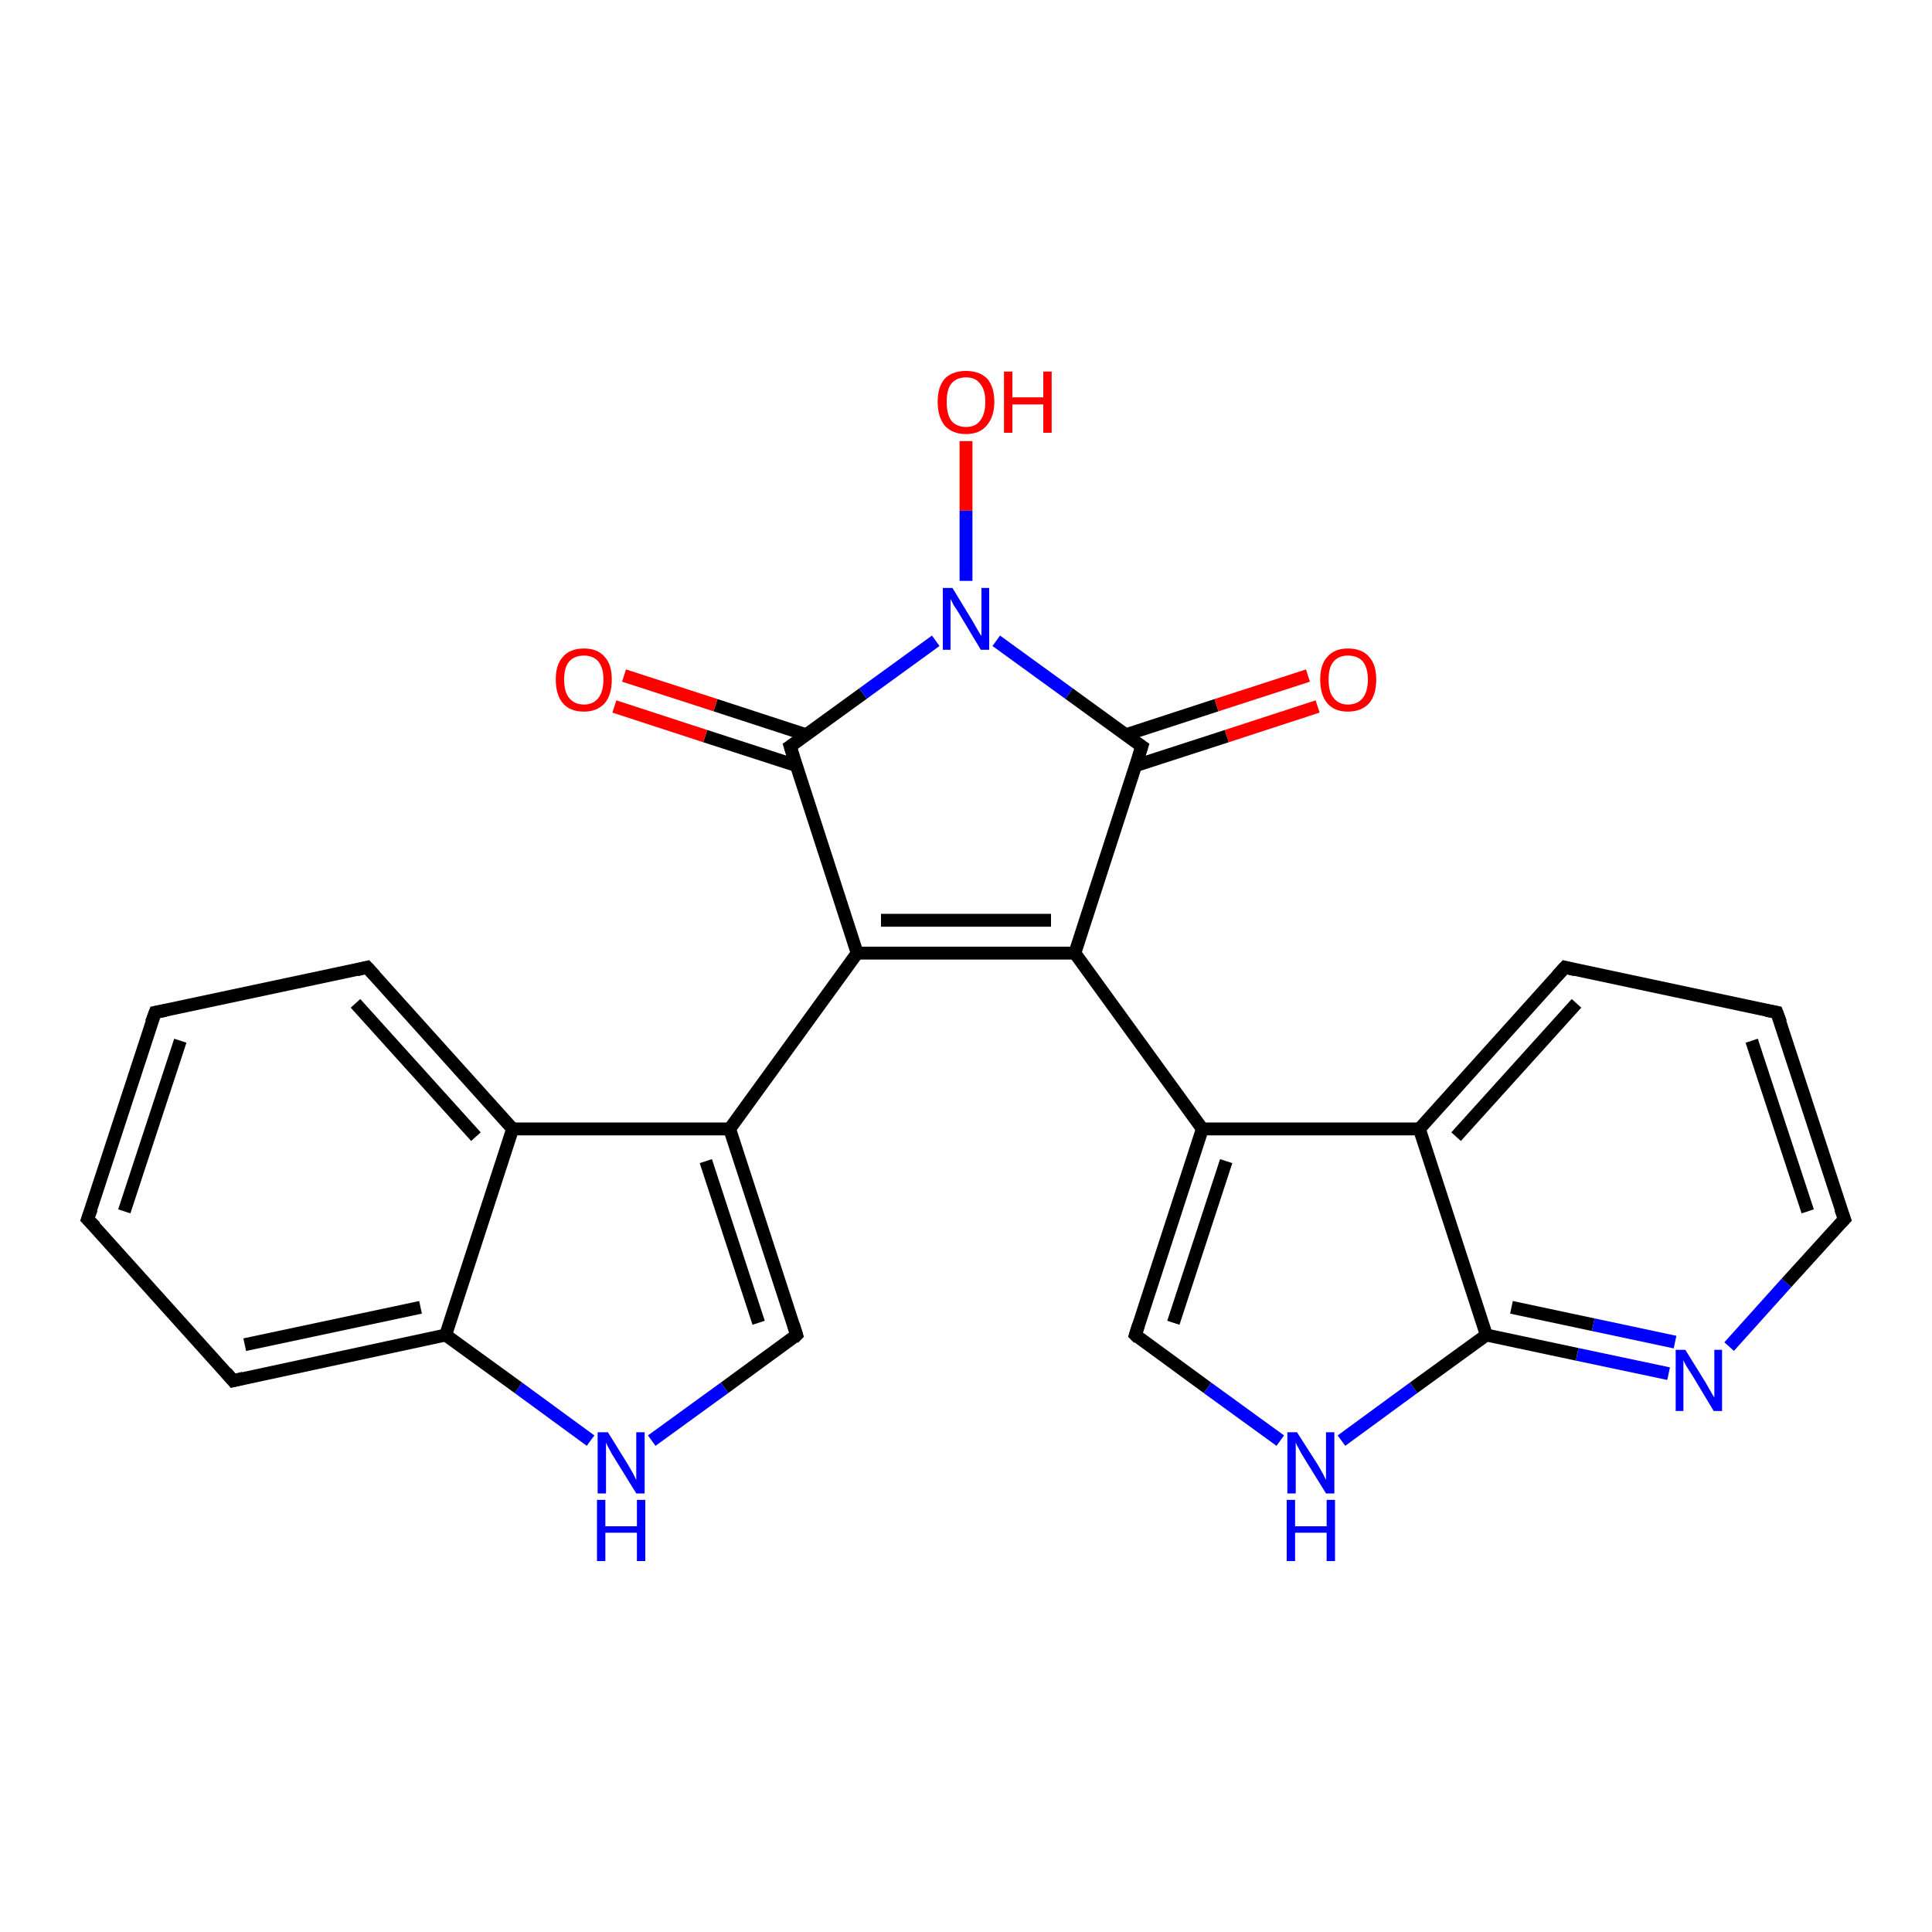 <?xml version='1.0' encoding='iso-8859-1'?>
<svg version='1.1' baseProfile='full'
              xmlns='http://www.w3.org/2000/svg'
                      xmlns:rdkit='http://www.rdkit.org/xml'
                      xmlns:xlink='http://www.w3.org/1999/xlink'
                  xml:space='preserve'
width='300px' height='300px' viewBox='0 0 300 300'>
<!-- END OF HEADER -->
<rect style='opacity:1.0;fill:#FFFFFF;stroke:none' width='300.0' height='300.0' x='0.0' y='0.0'> </rect>
<path class='bond-0 atom-0 atom-1' d='M 150.0,68.5 L 150.0,79.3' style='fill:none;fill-rule:evenodd;stroke:#FF0000;stroke-width:2.0px;stroke-linecap:butt;stroke-linejoin:miter;stroke-opacity:1' />
<path class='bond-0 atom-0 atom-1' d='M 150.0,79.3 L 150.0,90.2' style='fill:none;fill-rule:evenodd;stroke:#0000FF;stroke-width:2.0px;stroke-linecap:butt;stroke-linejoin:miter;stroke-opacity:1' />
<path class='bond-1 atom-1 atom-2' d='M 145.3,99.5 L 134.0,107.7' style='fill:none;fill-rule:evenodd;stroke:#0000FF;stroke-width:2.0px;stroke-linecap:butt;stroke-linejoin:miter;stroke-opacity:1' />
<path class='bond-1 atom-1 atom-2' d='M 134.0,107.7 L 122.7,115.9' style='fill:none;fill-rule:evenodd;stroke:#000000;stroke-width:2.0px;stroke-linecap:butt;stroke-linejoin:miter;stroke-opacity:1' />
<path class='bond-2 atom-2 atom-3' d='M 125.2,114.1 L 111.1,109.5' style='fill:none;fill-rule:evenodd;stroke:#000000;stroke-width:2.0px;stroke-linecap:butt;stroke-linejoin:miter;stroke-opacity:1' />
<path class='bond-2 atom-2 atom-3' d='M 111.1,109.5 L 96.9,104.9' style='fill:none;fill-rule:evenodd;stroke:#FF0000;stroke-width:2.0px;stroke-linecap:butt;stroke-linejoin:miter;stroke-opacity:1' />
<path class='bond-2 atom-2 atom-3' d='M 123.7,118.9 L 109.5,114.3' style='fill:none;fill-rule:evenodd;stroke:#000000;stroke-width:2.0px;stroke-linecap:butt;stroke-linejoin:miter;stroke-opacity:1' />
<path class='bond-2 atom-2 atom-3' d='M 109.5,114.3 L 95.4,109.7' style='fill:none;fill-rule:evenodd;stroke:#FF0000;stroke-width:2.0px;stroke-linecap:butt;stroke-linejoin:miter;stroke-opacity:1' />
<path class='bond-3 atom-2 atom-4' d='M 122.7,115.9 L 133.1,148.0' style='fill:none;fill-rule:evenodd;stroke:#000000;stroke-width:2.0px;stroke-linecap:butt;stroke-linejoin:miter;stroke-opacity:1' />
<path class='bond-4 atom-4 atom-5' d='M 133.1,148.0 L 166.9,148.0' style='fill:none;fill-rule:evenodd;stroke:#000000;stroke-width:2.0px;stroke-linecap:butt;stroke-linejoin:miter;stroke-opacity:1' />
<path class='bond-4 atom-4 atom-5' d='M 136.8,142.9 L 163.2,142.9' style='fill:none;fill-rule:evenodd;stroke:#000000;stroke-width:2.0px;stroke-linecap:butt;stroke-linejoin:miter;stroke-opacity:1' />
<path class='bond-5 atom-5 atom-6' d='M 166.9,148.0 L 177.3,115.9' style='fill:none;fill-rule:evenodd;stroke:#000000;stroke-width:2.0px;stroke-linecap:butt;stroke-linejoin:miter;stroke-opacity:1' />
<path class='bond-6 atom-6 atom-7' d='M 176.3,118.9 L 190.5,114.3' style='fill:none;fill-rule:evenodd;stroke:#000000;stroke-width:2.0px;stroke-linecap:butt;stroke-linejoin:miter;stroke-opacity:1' />
<path class='bond-6 atom-6 atom-7' d='M 190.5,114.3 L 204.6,109.7' style='fill:none;fill-rule:evenodd;stroke:#FF0000;stroke-width:2.0px;stroke-linecap:butt;stroke-linejoin:miter;stroke-opacity:1' />
<path class='bond-6 atom-6 atom-7' d='M 174.8,114.1 L 188.9,109.5' style='fill:none;fill-rule:evenodd;stroke:#000000;stroke-width:2.0px;stroke-linecap:butt;stroke-linejoin:miter;stroke-opacity:1' />
<path class='bond-6 atom-6 atom-7' d='M 188.9,109.5 L 203.1,104.9' style='fill:none;fill-rule:evenodd;stroke:#FF0000;stroke-width:2.0px;stroke-linecap:butt;stroke-linejoin:miter;stroke-opacity:1' />
<path class='bond-7 atom-5 atom-8' d='M 166.9,148.0 L 186.7,175.3' style='fill:none;fill-rule:evenodd;stroke:#000000;stroke-width:2.0px;stroke-linecap:butt;stroke-linejoin:miter;stroke-opacity:1' />
<path class='bond-8 atom-8 atom-9' d='M 186.7,175.3 L 176.3,207.3' style='fill:none;fill-rule:evenodd;stroke:#000000;stroke-width:2.0px;stroke-linecap:butt;stroke-linejoin:miter;stroke-opacity:1' />
<path class='bond-8 atom-8 atom-9' d='M 190.4,180.3 L 182.2,205.4' style='fill:none;fill-rule:evenodd;stroke:#000000;stroke-width:2.0px;stroke-linecap:butt;stroke-linejoin:miter;stroke-opacity:1' />
<path class='bond-9 atom-9 atom-10' d='M 176.3,207.3 L 187.5,215.5' style='fill:none;fill-rule:evenodd;stroke:#000000;stroke-width:2.0px;stroke-linecap:butt;stroke-linejoin:miter;stroke-opacity:1' />
<path class='bond-9 atom-9 atom-10' d='M 187.5,215.5 L 198.8,223.7' style='fill:none;fill-rule:evenodd;stroke:#0000FF;stroke-width:2.0px;stroke-linecap:butt;stroke-linejoin:miter;stroke-opacity:1' />
<path class='bond-10 atom-10 atom-11' d='M 208.3,223.7 L 219.5,215.5' style='fill:none;fill-rule:evenodd;stroke:#0000FF;stroke-width:2.0px;stroke-linecap:butt;stroke-linejoin:miter;stroke-opacity:1' />
<path class='bond-10 atom-10 atom-11' d='M 219.5,215.5 L 230.8,207.3' style='fill:none;fill-rule:evenodd;stroke:#000000;stroke-width:2.0px;stroke-linecap:butt;stroke-linejoin:miter;stroke-opacity:1' />
<path class='bond-11 atom-11 atom-12' d='M 230.8,207.3 L 244.9,210.3' style='fill:none;fill-rule:evenodd;stroke:#000000;stroke-width:2.0px;stroke-linecap:butt;stroke-linejoin:miter;stroke-opacity:1' />
<path class='bond-11 atom-11 atom-12' d='M 244.9,210.3 L 259.1,213.3' style='fill:none;fill-rule:evenodd;stroke:#0000FF;stroke-width:2.0px;stroke-linecap:butt;stroke-linejoin:miter;stroke-opacity:1' />
<path class='bond-11 atom-11 atom-12' d='M 234.7,203.0 L 247.4,205.7' style='fill:none;fill-rule:evenodd;stroke:#000000;stroke-width:2.0px;stroke-linecap:butt;stroke-linejoin:miter;stroke-opacity:1' />
<path class='bond-11 atom-11 atom-12' d='M 247.4,205.7 L 260.1,208.4' style='fill:none;fill-rule:evenodd;stroke:#0000FF;stroke-width:2.0px;stroke-linecap:butt;stroke-linejoin:miter;stroke-opacity:1' />
<path class='bond-12 atom-12 atom-13' d='M 268.5,209.1 L 277.4,199.2' style='fill:none;fill-rule:evenodd;stroke:#0000FF;stroke-width:2.0px;stroke-linecap:butt;stroke-linejoin:miter;stroke-opacity:1' />
<path class='bond-12 atom-12 atom-13' d='M 277.4,199.2 L 286.4,189.3' style='fill:none;fill-rule:evenodd;stroke:#000000;stroke-width:2.0px;stroke-linecap:butt;stroke-linejoin:miter;stroke-opacity:1' />
<path class='bond-13 atom-13 atom-14' d='M 286.4,189.3 L 275.9,157.2' style='fill:none;fill-rule:evenodd;stroke:#000000;stroke-width:2.0px;stroke-linecap:butt;stroke-linejoin:miter;stroke-opacity:1' />
<path class='bond-13 atom-13 atom-14' d='M 280.7,188.1 L 272.0,161.6' style='fill:none;fill-rule:evenodd;stroke:#000000;stroke-width:2.0px;stroke-linecap:butt;stroke-linejoin:miter;stroke-opacity:1' />
<path class='bond-14 atom-14 atom-15' d='M 275.9,157.2 L 243.0,150.2' style='fill:none;fill-rule:evenodd;stroke:#000000;stroke-width:2.0px;stroke-linecap:butt;stroke-linejoin:miter;stroke-opacity:1' />
<path class='bond-15 atom-15 atom-16' d='M 243.0,150.2 L 220.4,175.3' style='fill:none;fill-rule:evenodd;stroke:#000000;stroke-width:2.0px;stroke-linecap:butt;stroke-linejoin:miter;stroke-opacity:1' />
<path class='bond-15 atom-15 atom-16' d='M 244.8,155.8 L 226.1,176.5' style='fill:none;fill-rule:evenodd;stroke:#000000;stroke-width:2.0px;stroke-linecap:butt;stroke-linejoin:miter;stroke-opacity:1' />
<path class='bond-16 atom-4 atom-17' d='M 133.1,148.0 L 113.3,175.3' style='fill:none;fill-rule:evenodd;stroke:#000000;stroke-width:2.0px;stroke-linecap:butt;stroke-linejoin:miter;stroke-opacity:1' />
<path class='bond-17 atom-17 atom-18' d='M 113.3,175.3 L 123.7,207.3' style='fill:none;fill-rule:evenodd;stroke:#000000;stroke-width:2.0px;stroke-linecap:butt;stroke-linejoin:miter;stroke-opacity:1' />
<path class='bond-17 atom-17 atom-18' d='M 109.6,180.3 L 117.8,205.4' style='fill:none;fill-rule:evenodd;stroke:#000000;stroke-width:2.0px;stroke-linecap:butt;stroke-linejoin:miter;stroke-opacity:1' />
<path class='bond-18 atom-18 atom-19' d='M 123.7,207.3 L 112.5,215.5' style='fill:none;fill-rule:evenodd;stroke:#000000;stroke-width:2.0px;stroke-linecap:butt;stroke-linejoin:miter;stroke-opacity:1' />
<path class='bond-18 atom-18 atom-19' d='M 112.5,215.5 L 101.2,223.7' style='fill:none;fill-rule:evenodd;stroke:#0000FF;stroke-width:2.0px;stroke-linecap:butt;stroke-linejoin:miter;stroke-opacity:1' />
<path class='bond-19 atom-19 atom-20' d='M 91.7,223.7 L 80.5,215.5' style='fill:none;fill-rule:evenodd;stroke:#0000FF;stroke-width:2.0px;stroke-linecap:butt;stroke-linejoin:miter;stroke-opacity:1' />
<path class='bond-19 atom-19 atom-20' d='M 80.5,215.5 L 69.2,207.3' style='fill:none;fill-rule:evenodd;stroke:#000000;stroke-width:2.0px;stroke-linecap:butt;stroke-linejoin:miter;stroke-opacity:1' />
<path class='bond-20 atom-20 atom-21' d='M 69.2,207.3 L 36.2,214.4' style='fill:none;fill-rule:evenodd;stroke:#000000;stroke-width:2.0px;stroke-linecap:butt;stroke-linejoin:miter;stroke-opacity:1' />
<path class='bond-20 atom-20 atom-21' d='M 65.3,203.0 L 38.0,208.8' style='fill:none;fill-rule:evenodd;stroke:#000000;stroke-width:2.0px;stroke-linecap:butt;stroke-linejoin:miter;stroke-opacity:1' />
<path class='bond-21 atom-21 atom-22' d='M 36.2,214.4 L 13.6,189.3' style='fill:none;fill-rule:evenodd;stroke:#000000;stroke-width:2.0px;stroke-linecap:butt;stroke-linejoin:miter;stroke-opacity:1' />
<path class='bond-22 atom-22 atom-23' d='M 13.6,189.3 L 24.1,157.2' style='fill:none;fill-rule:evenodd;stroke:#000000;stroke-width:2.0px;stroke-linecap:butt;stroke-linejoin:miter;stroke-opacity:1' />
<path class='bond-22 atom-22 atom-23' d='M 19.3,188.1 L 28.0,161.6' style='fill:none;fill-rule:evenodd;stroke:#000000;stroke-width:2.0px;stroke-linecap:butt;stroke-linejoin:miter;stroke-opacity:1' />
<path class='bond-23 atom-23 atom-24' d='M 24.1,157.2 L 57.0,150.2' style='fill:none;fill-rule:evenodd;stroke:#000000;stroke-width:2.0px;stroke-linecap:butt;stroke-linejoin:miter;stroke-opacity:1' />
<path class='bond-24 atom-24 atom-25' d='M 57.0,150.2 L 79.6,175.3' style='fill:none;fill-rule:evenodd;stroke:#000000;stroke-width:2.0px;stroke-linecap:butt;stroke-linejoin:miter;stroke-opacity:1' />
<path class='bond-24 atom-24 atom-25' d='M 55.2,155.8 L 73.9,176.5' style='fill:none;fill-rule:evenodd;stroke:#000000;stroke-width:2.0px;stroke-linecap:butt;stroke-linejoin:miter;stroke-opacity:1' />
<path class='bond-25 atom-6 atom-1' d='M 177.3,115.9 L 166.0,107.7' style='fill:none;fill-rule:evenodd;stroke:#000000;stroke-width:2.0px;stroke-linecap:butt;stroke-linejoin:miter;stroke-opacity:1' />
<path class='bond-25 atom-6 atom-1' d='M 166.0,107.7 L 154.7,99.5' style='fill:none;fill-rule:evenodd;stroke:#0000FF;stroke-width:2.0px;stroke-linecap:butt;stroke-linejoin:miter;stroke-opacity:1' />
<path class='bond-26 atom-16 atom-8' d='M 220.4,175.3 L 186.7,175.3' style='fill:none;fill-rule:evenodd;stroke:#000000;stroke-width:2.0px;stroke-linecap:butt;stroke-linejoin:miter;stroke-opacity:1' />
<path class='bond-27 atom-25 atom-17' d='M 79.6,175.3 L 113.3,175.3' style='fill:none;fill-rule:evenodd;stroke:#000000;stroke-width:2.0px;stroke-linecap:butt;stroke-linejoin:miter;stroke-opacity:1' />
<path class='bond-28 atom-16 atom-11' d='M 220.4,175.3 L 230.8,207.3' style='fill:none;fill-rule:evenodd;stroke:#000000;stroke-width:2.0px;stroke-linecap:butt;stroke-linejoin:miter;stroke-opacity:1' />
<path class='bond-29 atom-25 atom-20' d='M 79.6,175.3 L 69.2,207.3' style='fill:none;fill-rule:evenodd;stroke:#000000;stroke-width:2.0px;stroke-linecap:butt;stroke-linejoin:miter;stroke-opacity:1' />
<path d='M 123.3,115.5 L 122.7,115.9 L 123.2,117.5' style='fill:none;stroke:#000000;stroke-width:2.0px;stroke-linecap:butt;stroke-linejoin:miter;stroke-opacity:1;' />
<path d='M 176.8,117.5 L 177.3,115.9 L 176.7,115.5' style='fill:none;stroke:#000000;stroke-width:2.0px;stroke-linecap:butt;stroke-linejoin:miter;stroke-opacity:1;' />
<path d='M 176.8,205.7 L 176.3,207.3 L 176.8,207.8' style='fill:none;stroke:#000000;stroke-width:2.0px;stroke-linecap:butt;stroke-linejoin:miter;stroke-opacity:1;' />
<path d='M 285.9,189.8 L 286.4,189.3 L 285.8,187.7' style='fill:none;stroke:#000000;stroke-width:2.0px;stroke-linecap:butt;stroke-linejoin:miter;stroke-opacity:1;' />
<path d='M 276.5,158.8 L 275.9,157.2 L 274.3,156.9' style='fill:none;stroke:#000000;stroke-width:2.0px;stroke-linecap:butt;stroke-linejoin:miter;stroke-opacity:1;' />
<path d='M 244.6,150.6 L 243.0,150.2 L 241.8,151.5' style='fill:none;stroke:#000000;stroke-width:2.0px;stroke-linecap:butt;stroke-linejoin:miter;stroke-opacity:1;' />
<path d='M 123.2,205.7 L 123.7,207.3 L 123.2,207.8' style='fill:none;stroke:#000000;stroke-width:2.0px;stroke-linecap:butt;stroke-linejoin:miter;stroke-opacity:1;' />
<path d='M 37.8,214.0 L 36.2,214.4 L 35.1,213.1' style='fill:none;stroke:#000000;stroke-width:2.0px;stroke-linecap:butt;stroke-linejoin:miter;stroke-opacity:1;' />
<path d='M 14.8,190.5 L 13.6,189.3 L 14.2,187.7' style='fill:none;stroke:#000000;stroke-width:2.0px;stroke-linecap:butt;stroke-linejoin:miter;stroke-opacity:1;' />
<path d='M 23.5,158.8 L 24.1,157.2 L 25.7,156.9' style='fill:none;stroke:#000000;stroke-width:2.0px;stroke-linecap:butt;stroke-linejoin:miter;stroke-opacity:1;' />
<path d='M 55.4,150.6 L 57.0,150.2 L 58.2,151.5' style='fill:none;stroke:#000000;stroke-width:2.0px;stroke-linecap:butt;stroke-linejoin:miter;stroke-opacity:1;' />
<path class='atom-0' d='M 145.6 62.4
Q 145.6 60.1, 146.7 58.8
Q 147.9 57.6, 150.0 57.6
Q 152.1 57.6, 153.3 58.8
Q 154.4 60.1, 154.4 62.4
Q 154.4 64.7, 153.2 66.1
Q 152.1 67.4, 150.0 67.4
Q 147.9 67.4, 146.7 66.1
Q 145.6 64.7, 145.6 62.4
M 150.0 66.3
Q 151.5 66.3, 152.2 65.3
Q 153.0 64.3, 153.0 62.4
Q 153.0 60.5, 152.2 59.6
Q 151.5 58.6, 150.0 58.6
Q 148.5 58.6, 147.7 59.6
Q 147.0 60.5, 147.0 62.4
Q 147.0 64.3, 147.7 65.3
Q 148.5 66.3, 150.0 66.3
' fill='#FF0000'/>
<path class='atom-0' d='M 155.9 57.7
L 157.2 57.7
L 157.2 61.7
L 162.0 61.7
L 162.0 57.7
L 163.3 57.7
L 163.3 67.2
L 162.0 67.2
L 162.0 62.8
L 157.2 62.8
L 157.2 67.2
L 155.9 67.2
L 155.9 57.7
' fill='#FF0000'/>
<path class='atom-1' d='M 147.9 91.3
L 151.0 96.4
Q 151.3 96.9, 151.8 97.8
Q 152.3 98.7, 152.4 98.7
L 152.4 91.3
L 153.6 91.3
L 153.6 100.9
L 152.3 100.9
L 149.0 95.4
Q 148.6 94.7, 148.1 94.0
Q 147.7 93.2, 147.6 93.0
L 147.6 100.9
L 146.4 100.9
L 146.4 91.3
L 147.9 91.3
' fill='#0000FF'/>
<path class='atom-3' d='M 86.3 105.5
Q 86.3 103.2, 87.4 102.0
Q 88.5 100.7, 90.7 100.7
Q 92.8 100.7, 93.9 102.0
Q 95.0 103.2, 95.0 105.5
Q 95.0 107.9, 93.9 109.2
Q 92.7 110.5, 90.7 110.5
Q 88.5 110.5, 87.4 109.2
Q 86.3 107.9, 86.3 105.5
M 90.7 109.4
Q 92.1 109.4, 92.9 108.4
Q 93.7 107.4, 93.7 105.5
Q 93.7 103.7, 92.9 102.7
Q 92.1 101.8, 90.7 101.8
Q 89.2 101.8, 88.4 102.7
Q 87.6 103.6, 87.6 105.5
Q 87.6 107.5, 88.4 108.4
Q 89.2 109.4, 90.7 109.4
' fill='#FF0000'/>
<path class='atom-7' d='M 205.0 105.5
Q 205.0 103.2, 206.1 102.0
Q 207.2 100.7, 209.3 100.7
Q 211.5 100.7, 212.6 102.0
Q 213.7 103.2, 213.7 105.5
Q 213.7 107.9, 212.6 109.2
Q 211.4 110.5, 209.3 110.5
Q 207.2 110.5, 206.1 109.2
Q 205.0 107.9, 205.0 105.5
M 209.3 109.4
Q 210.8 109.4, 211.6 108.4
Q 212.4 107.4, 212.4 105.5
Q 212.4 103.7, 211.6 102.7
Q 210.8 101.8, 209.3 101.8
Q 207.9 101.8, 207.1 102.7
Q 206.3 103.6, 206.3 105.5
Q 206.3 107.5, 207.1 108.4
Q 207.9 109.4, 209.3 109.4
' fill='#FF0000'/>
<path class='atom-10' d='M 201.4 222.4
L 204.6 227.4
Q 204.9 227.9, 205.4 228.8
Q 205.9 229.8, 205.9 229.8
L 205.9 222.4
L 207.2 222.4
L 207.2 231.9
L 205.9 231.9
L 202.5 226.4
Q 202.1 225.8, 201.7 225.0
Q 201.3 224.3, 201.2 224.0
L 201.2 231.9
L 199.9 231.9
L 199.9 222.4
L 201.4 222.4
' fill='#0000FF'/>
<path class='atom-10' d='M 199.8 232.9
L 201.1 232.9
L 201.1 237.0
L 206.0 237.0
L 206.0 232.9
L 207.3 232.9
L 207.3 242.4
L 206.0 242.4
L 206.0 238.0
L 201.1 238.0
L 201.1 242.4
L 199.8 242.4
L 199.8 232.9
' fill='#0000FF'/>
<path class='atom-12' d='M 261.7 209.6
L 264.8 214.6
Q 265.1 215.1, 265.6 216.0
Q 266.1 216.9, 266.2 217.0
L 266.2 209.6
L 267.4 209.6
L 267.4 219.1
L 266.1 219.1
L 262.8 213.6
Q 262.4 213.0, 261.9 212.2
Q 261.5 211.5, 261.4 211.2
L 261.4 219.1
L 260.2 219.1
L 260.2 209.6
L 261.7 209.6
' fill='#0000FF'/>
<path class='atom-19' d='M 94.4 222.4
L 97.5 227.4
Q 97.8 227.9, 98.3 228.8
Q 98.8 229.8, 98.8 229.8
L 98.8 222.4
L 100.1 222.4
L 100.1 231.9
L 98.8 231.9
L 95.4 226.4
Q 95.0 225.8, 94.6 225.0
Q 94.2 224.3, 94.1 224.0
L 94.1 231.9
L 92.8 231.9
L 92.8 222.4
L 94.4 222.4
' fill='#0000FF'/>
<path class='atom-19' d='M 92.7 232.9
L 94.0 232.9
L 94.0 237.0
L 98.9 237.0
L 98.9 232.9
L 100.2 232.9
L 100.2 242.4
L 98.9 242.4
L 98.9 238.0
L 94.0 238.0
L 94.0 242.4
L 92.7 242.4
L 92.7 232.9
' fill='#0000FF'/>
</svg>
